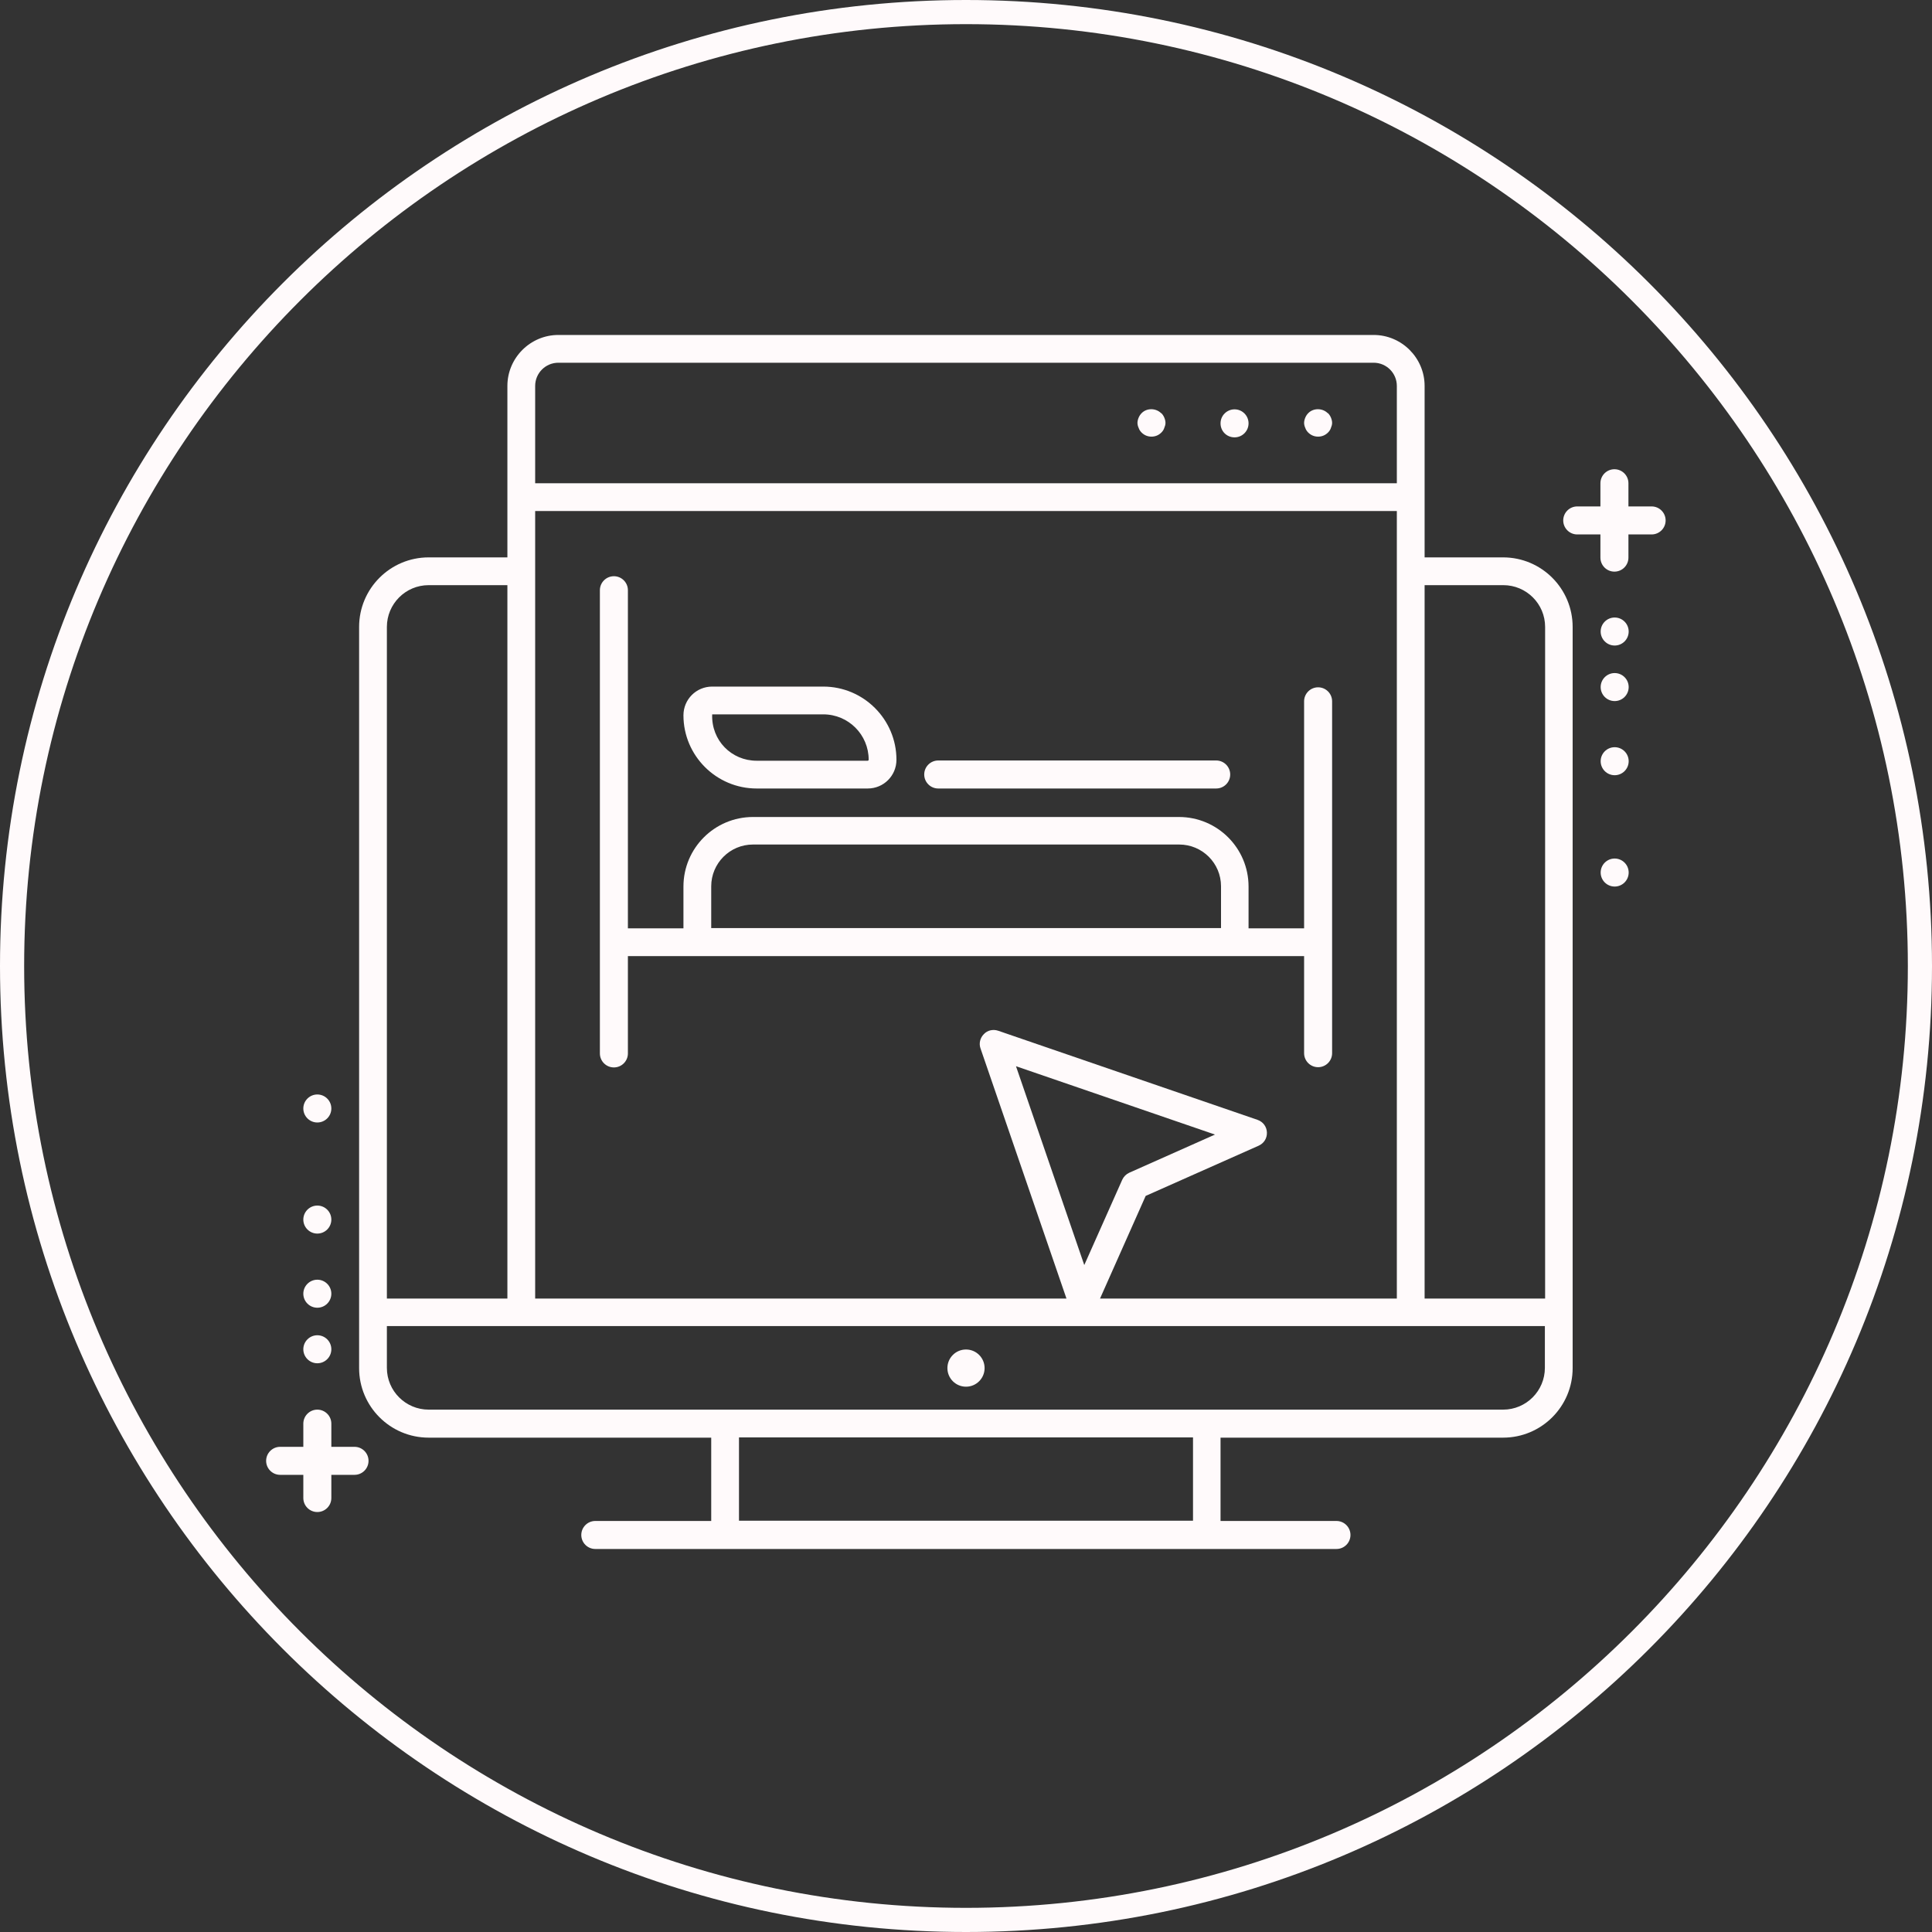 <?xml version="1.0" encoding="UTF-8"?><svg id="Negativ" xmlns="http://www.w3.org/2000/svg" viewBox="0 0 80 80"><rect x="0" y="0" width="80" height="80" fill="#333333" stroke="none"/><defs><style>.cls-1{fill:#fffafb;}</style></defs><g id="circle_Kopie"><path class="cls-1" d="M40,1c21.5,0,39,17.5,39,39s-17.5,39-39,39S1,61.5,1,40,18.5,1,40,1m0-1C17.91,0,0,17.91,0,40s17.91,40,40,40,40-17.91,40-40S62.09,0,40,0h0Z"/></g><g id="Icons_Zimmer_Details_Kopie"><g id="Lifestyle_Rooms_4_F_F"><circle class="cls-1" cx="40" cy="56.65" r=".77"/><path class="cls-1" d="M62.25,23.08h-3.26v-7.1c0-1.16-.95-2.11-2.11-2.11H23.12c-1.16,0-2.11,.95-2.11,2.11v7.1h-3.26c-1.59,0-2.88,1.29-2.88,2.88v28.39h0v2.3c0,1.59,1.29,2.88,2.88,2.88h11.7v3.45h-4.8c-.32,0-.58,.26-.58,.58s.26,.58,.58,.58h30.69c.32,0,.58-.26,.58-.58s-.26-.58-.58-.58h-4.8v-3.45h11.7c1.59,0,2.88-1.29,2.88-2.88v-2.3h0V25.96c0-1.59-1.29-2.88-2.88-2.88Zm0,1.15c.95,0,1.73,.77,1.73,1.73v27.81h-4.99V24.23h3.26Zm-40.09-3.07H57.84V53.77h-12.29l1.89-4.25,4.68-2.08c.22-.1,.35-.31,.34-.55-.01-.24-.16-.44-.39-.52l-10.74-3.69c-.21-.07-.44-.02-.59,.14-.16,.16-.21,.39-.14,.59l3.56,10.36H22.16V21.16Zm22.74,31.23l-2.83-8.24,8.24,2.83-3.55,1.58c-.13,.06-.23,.16-.29,.29l-1.58,3.55ZM22.16,15.98c0-.53,.43-.96,.96-.96H56.88c.53,0,.96,.43,.96,.96v4.03H22.16v-4.03Zm-4.41,8.25h3.26v29.54h-4.99V25.96c0-.95,.77-1.73,1.73-1.73Zm31.65,38.74H30.6v-3.45h18.8v3.45Zm12.85-4.6H17.75c-.95,0-1.73-.77-1.73-1.73v-1.73H63.97v1.73c0,.95-.77,1.73-1.73,1.73Z"/><path class="cls-1" d="M54.98,17.11c-.22-.22-.6-.22-.81,0-.05,.05-.09,.11-.12,.18-.03,.07-.05,.15-.05,.22s.02,.15,.05,.21c.02,.07,.07,.14,.12,.19,.11,.11,.25,.17,.41,.17s.3-.06,.41-.17c.05-.05,.1-.12,.12-.19,.03-.07,.05-.14,.05-.21s-.02-.15-.05-.22c-.03-.07-.07-.13-.12-.18Z"/><path class="cls-1" d="M51.12,16.95c-.31,0-.58,.25-.58,.58s.26,.58,.58,.58,.58-.26,.58-.58-.26-.58-.58-.58Z"/><path class="cls-1" d="M48.08,17.11c-.22-.22-.6-.22-.81,0-.05,.05-.09,.11-.12,.18-.03,.07-.05,.15-.05,.22s.02,.15,.05,.21c.02,.07,.07,.14,.12,.19,.11,.11,.25,.17,.41,.17s.3-.06,.41-.17c.05-.05,.1-.12,.12-.19,.03-.07,.05-.14,.05-.21s-.02-.15-.05-.22c-.03-.07-.07-.13-.12-.18Z"/><path class="cls-1" d="M54,39.58v4.03c0,.32,.26,.58,.58,.58s.58-.26,.58-.58v-4.6h0v-9.97c0-.32-.26-.58-.58-.58s-.58,.26-.58,.58v9.4h-2.3v-1.73c0-1.59-1.29-2.88-2.88-2.88H31.18c-1.59,0-2.88,1.29-2.88,2.88v1.73h-2.3v-14c0-.32-.26-.58-.58-.58s-.58,.26-.58,.58v14.58h0v4.6c0,.32,.26,.58,.58,.58s.58-.26,.58-.58v-4.03h28Zm-24.55-2.88c0-.95,.77-1.73,1.73-1.73h17.65c.95,0,1.73,.77,1.73,1.73v1.73H29.45v-1.73Z"/><path class="cls-1" d="M31.33,32.65h4.6c.66,0,1.19-.53,1.19-1.19,0-1.67-1.36-3.03-3.03-3.03h-4.6c-.66,0-1.19,.53-1.19,1.19,0,1.67,1.36,3.03,3.03,3.03Zm2.76-3.07c1.04,0,1.88,.84,1.88,1.88,0,.02-.02,.04-.04,.04h-4.6c-1.04,0-1.88-.84-1.84-1.92h4.6Z"/><path class="cls-1" d="M38.85,32.65h11.51c.32,0,.58-.26,.58-.58s-.26-.58-.58-.58h-11.51c-.32,0-.58,.26-.58,.58s.26,.58,.58,.58Z"/><path class="cls-1" d="M14.68,59.91h-.96v-.96c0-.32-.26-.58-.58-.58s-.58,.26-.58,.58v.96h-.96c-.32,0-.58,.26-.58,.58s.26,.58,.58,.58h.96v.96c0,.32,.26,.58,.58,.58s.58-.26,.58-.58v-.96h.96c.32,0,.58-.26,.58-.58s-.26-.58-.58-.58Z"/><path class="cls-1" d="M13.14,56.45c.32,0,.58-.26,.58-.58s-.26-.58-.58-.58-.58,.26-.58,.58,.26,.58,.58,.58Z"/><path class="cls-1" d="M13.14,54.15c.32,0,.58-.26,.58-.58s-.26-.58-.58-.58-.58,.26-.58,.58,.26,.58,.58,.58Z"/><path class="cls-1" d="M13.14,51.08c.32,0,.58-.26,.58-.58s-.26-.58-.58-.58-.58,.26-.58,.58,.26,.58,.58,.58Z"/><path class="cls-1" d="M13.14,46.48c.32,0,.58-.26,.58-.58s-.26-.58-.58-.58-.58,.26-.58,.58,.26,.58,.58,.58Z"/><path class="cls-1" d="M68.39,20.97h-.96v-.96c0-.32-.26-.58-.58-.58s-.58,.26-.58,.58v.96h-.96c-.32,0-.58,.26-.58,.58s.26,.58,.58,.58h.96v.96c0,.32,.26,.58,.58,.58s.58-.26,.58-.58v-.96h.96c.32,0,.58-.26,.58-.58s-.26-.58-.58-.58Z"/><path class="cls-1" d="M66.86,25.57c-.32,0-.58,.26-.58,.58s.26,.58,.58,.58,.58-.26,.58-.58-.26-.58-.58-.58Z"/><path class="cls-1" d="M66.86,27.87c-.32,0-.58,.26-.58,.58s.26,.58,.58,.58,.58-.26,.58-.58-.26-.58-.58-.58Z"/><path class="cls-1" d="M66.86,30.94c-.32,0-.58,.26-.58,.58s.26,.58,.58,.58,.58-.26,.58-.58-.26-.58-.58-.58Z"/><path class="cls-1" d="M66.86,35.55c-.32,0-.58,.26-.58,.58s.26,.58,.58,.58,.58-.26,.58-.58-.26-.58-.58-.58Z"/></g></g></svg>